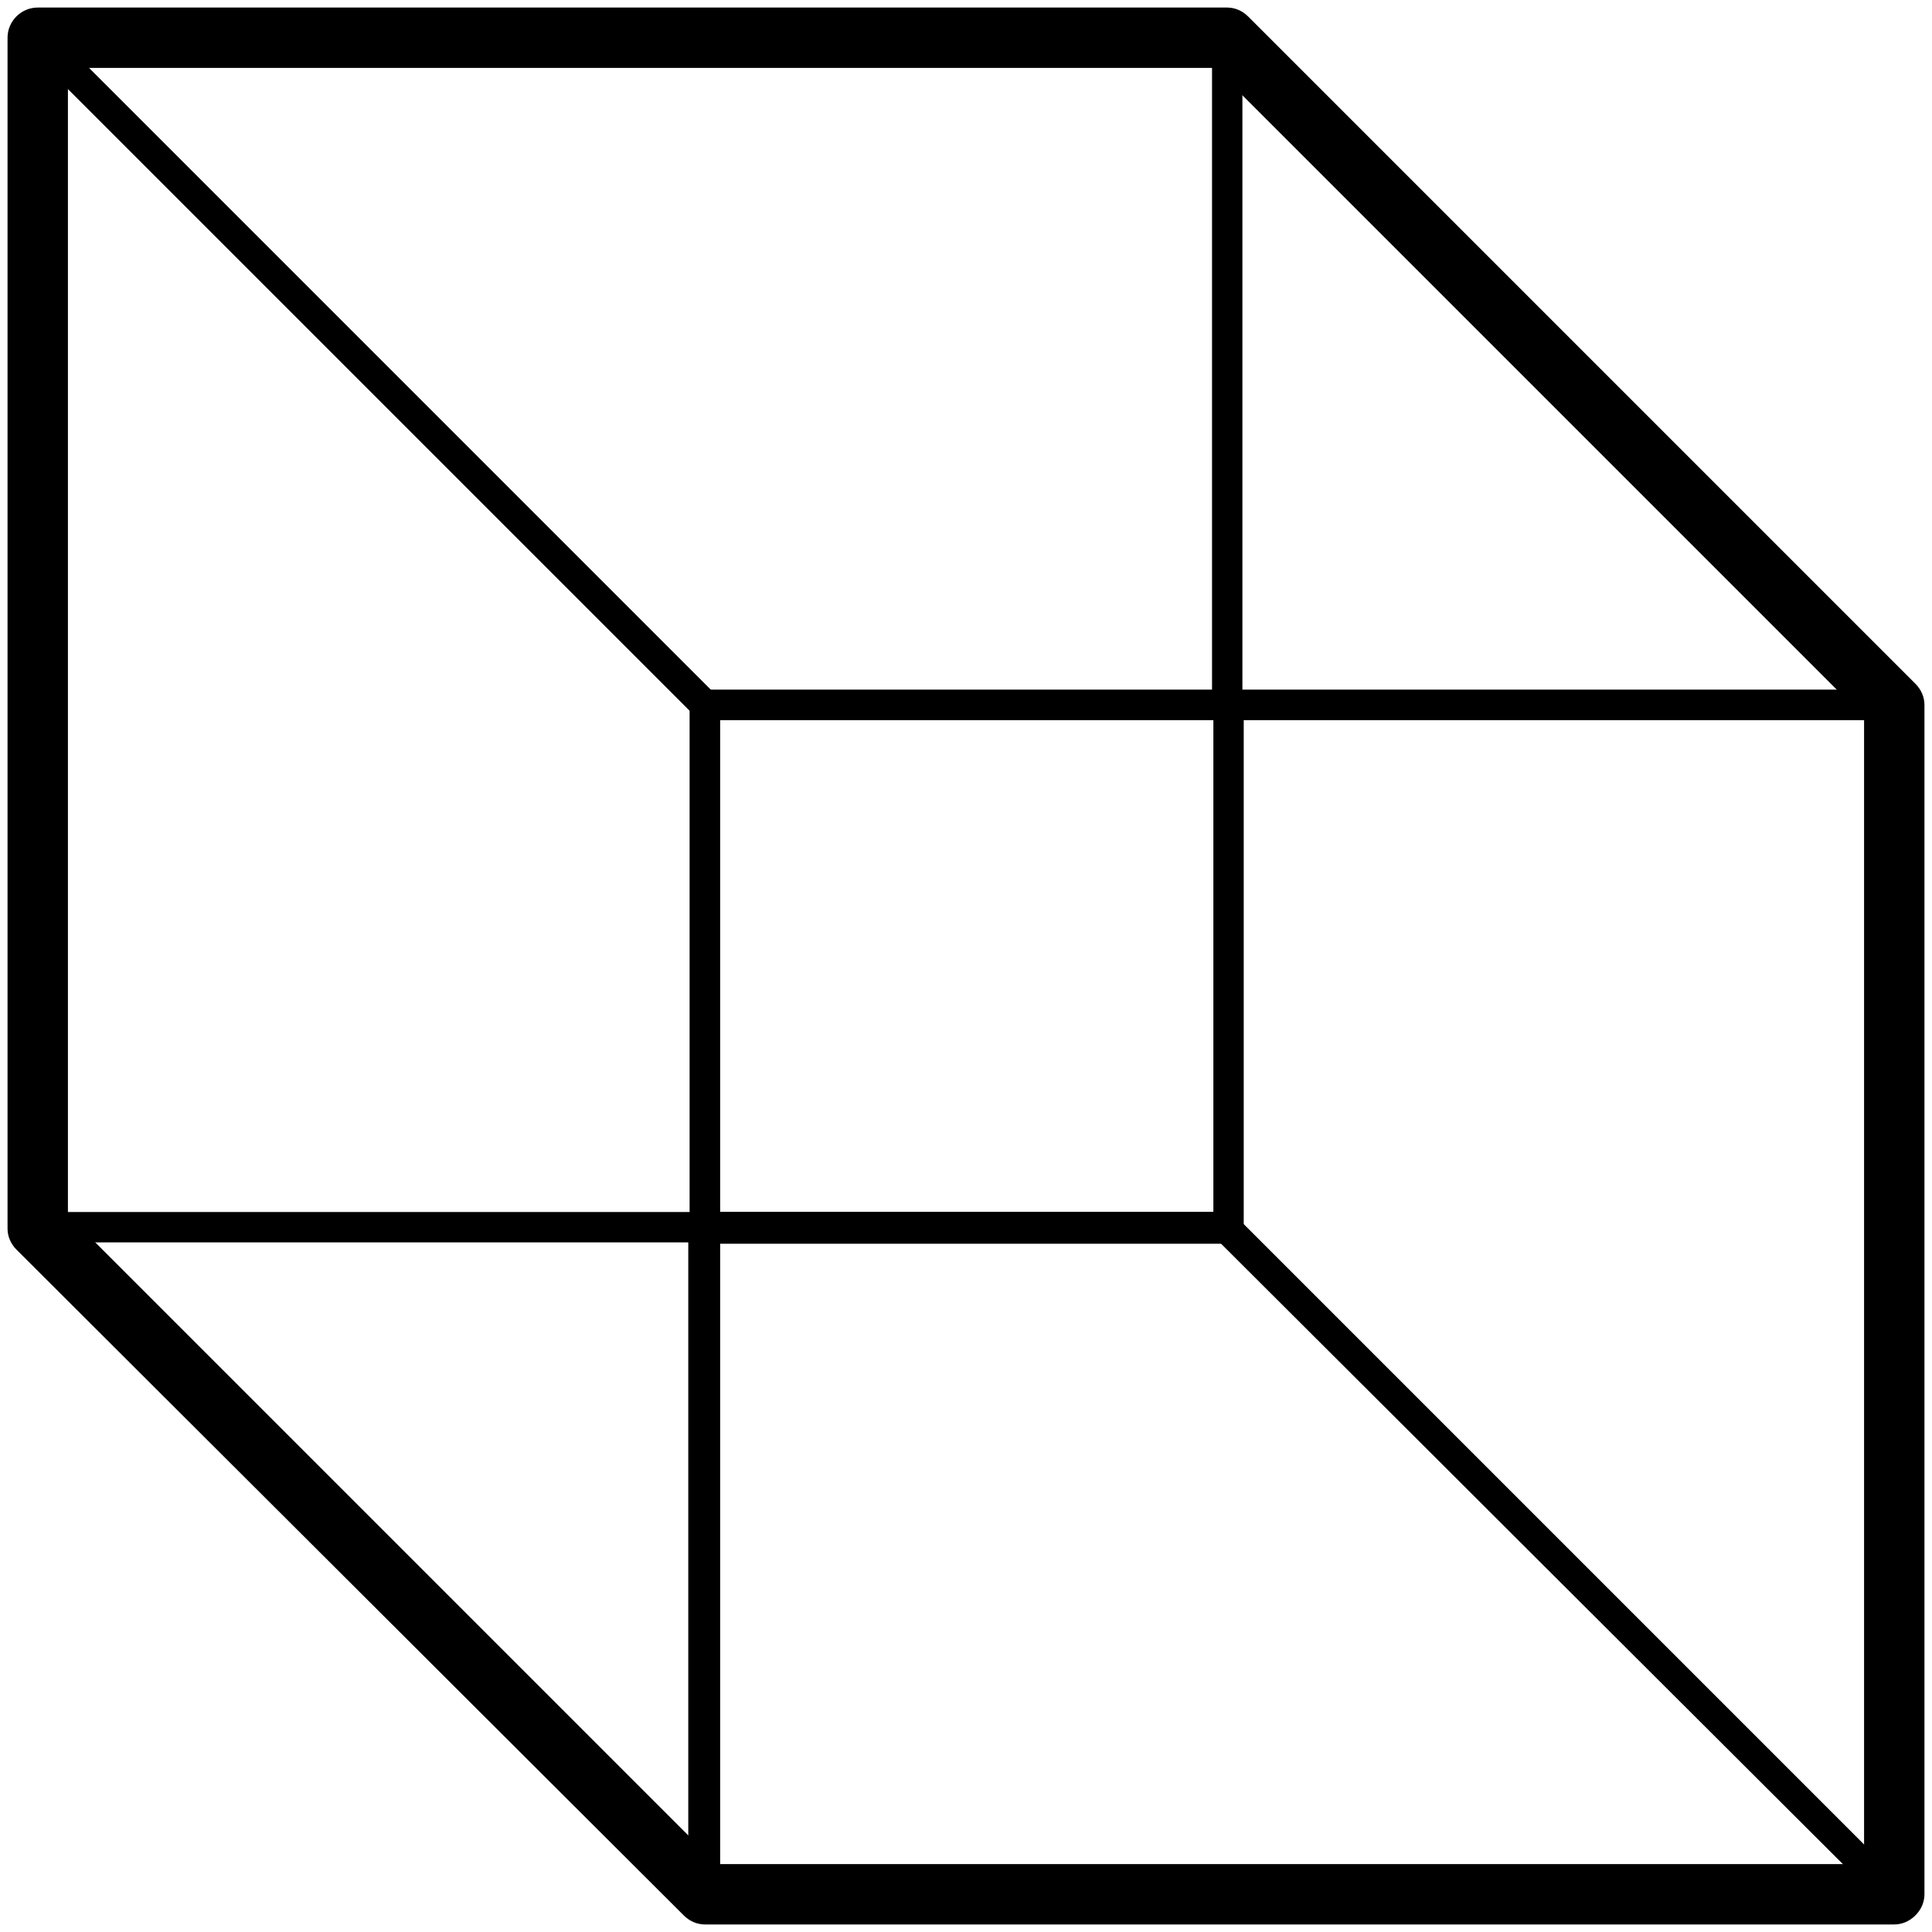 <?xml version="1.0" standalone="no"?><!DOCTYPE svg PUBLIC "-//W3C//DTD SVG 1.1//EN" "http://www.w3.org/Graphics/SVG/1.1/DTD/svg11.dtd"><svg class="icon" width="200px" height="200.00px" viewBox="0 0 1024 1024" version="1.1" xmlns="http://www.w3.org/2000/svg"><path d="M1004 1020H373.6c-4 0-8-1.6-11.2-4.8L8.8 662.4c-3.2-3.2-4.8-7.2-4.8-11.2V20c0-8.8 7.2-16 16-16h630.4c4 0 8 1.6 11.2 4.8l353.6 353.6c3.2 3.2 4.8 7.2 4.8 11.2v630.4c0 4-1.6 8-4.8 11.2s-7.2 4.8-11.2 4.8z m-624-32h608v-608l-344-344h-608v608l344 344z"  /><path d="M373.6 658.4H20c-4.8 0-8-3.2-8-8V20c0-4.8 3.2-8 8-8h630.4c4.8 0 8 3.2 8 8v353.6c0 4.8-3.2 8-8 8H381.6v269.6c0 4-4 7.2-8 7.2z m-345.6-16h337.6V373.6c0-4.8 3.2-8 8-8h269.6V28H28v614.4z"  /><path d="M1004 1012H373.6c-4.8 0-8-3.2-8-8V650.4c0-4.8 3.2-8 8-8h269.6V373.6c0-4.8 3.2-8 8-8h353.6c4.8 0 8 3.2 8 8v630.4c-0.8 4.8-4 8-8.8 8z m-622.4-16h614.4V381.6H658.4v269.6c0 4.8-3.2 8-8 8H381.6v336.8z"  /><path d="M650.4 658.4H373.6c-4.8 0-8-3.2-8-8V373.6c0-4.8 3.2-8 8-8h277.6c4.8 0 8 3.2 8 8v277.6c-0.8 4-4 7.2-8.8 7.2z m-268.8-16h261.6V381.6H381.6v260.8z"  /><path d="M1004 1012c-2.4 0-4-0.8-5.6-2.4L644.8 656.8c-3.2-3.2-3.2-8 0-11.2 3.2-3.2 8-3.2 11.2 0l353.6 353.6c3.2 3.2 3.2 8 0 11.2-1.6 0.8-3.2 1.6-5.6 1.6zM373.6 381.6c-2.4 0-4-0.8-5.6-2.4L14.4 25.6c-3.2-3.2-3.2-8 0-11.2 3.2-3.2 8-3.2 11.2 0L379.2 368c3.2 3.2 3.2 8 0 11.2-1.6 1.6-4 2.4-5.6 2.4zM1004 381.6H650.4c-4.8 0-8-3.2-8-8V20c0-3.2 1.6-6.4 4.8-7.2 3.2-1.6 6.4-0.8 8.8 1.6L1009.6 368c2.4 2.4 3.2 5.6 1.6 8.8s-4 4.8-7.2 4.8z m-345.6-16H984L658.4 39.2v326.4zM373.6 1012c-2.4 0-4-0.8-5.6-2.4L14.4 656.8c-2.4-2.4-3.2-5.6-1.6-8.8 1.6-3.2 4-4.8 7.2-4.8h353.6c4.8 0 8 3.2 8 8v353.6c0 3.2-1.6 6.4-4.8 7.2h-3.2zM39.2 658.4L364.8 984V658.4H39.2z"  /></svg>